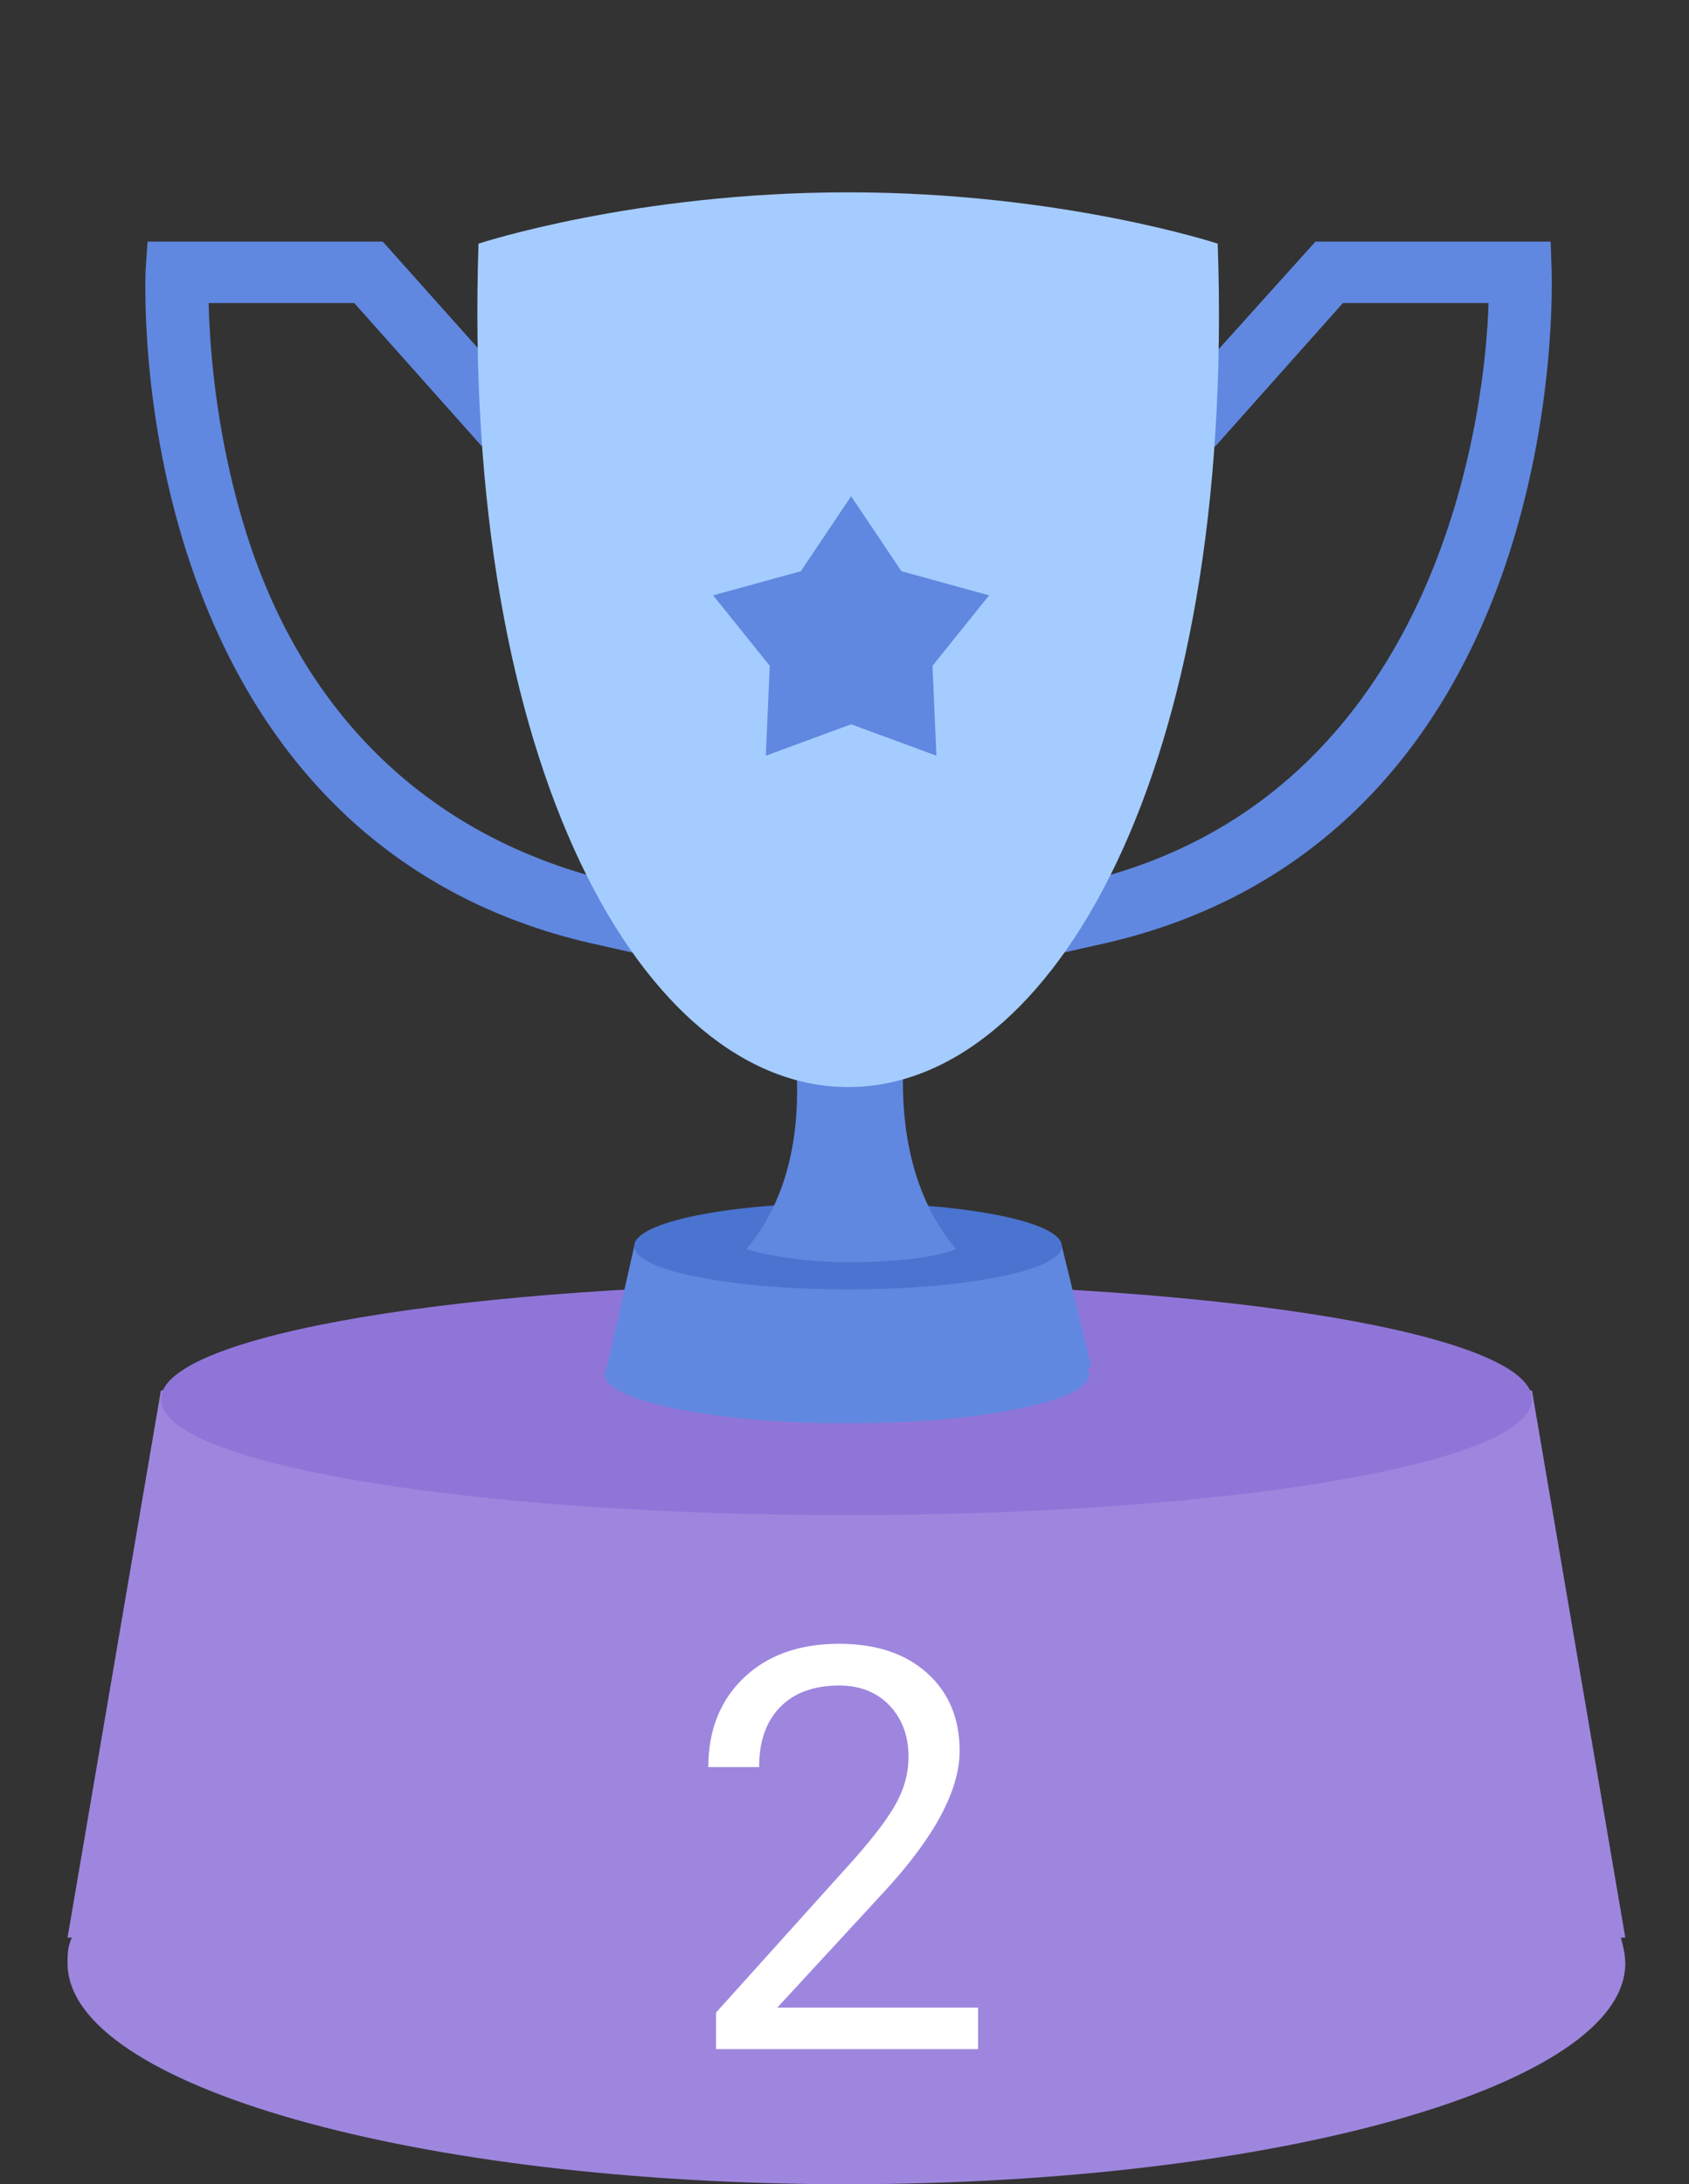 <svg xmlns="http://www.w3.org/2000/svg" width="75" height="97" viewBox="0 0 75 97" fill="none">
    <rect x="0" y="0" width="75" height="97" fill="#333333" stroke="none"/>
    <path d="M72.171 86.047L68.028 61.761L37.585 57.19L7.143 61.761L3 86.047H3.193C3 86.428 3 86.809 3 87.19C3 92.619 18.51 97 37.585 97C56.66 97 72.171 92.619 72.171 87.19C72.171 86.809 72.074 86.428 71.978 86.047H72.171Z" fill="#9E86DE"/>
    <path d="M68.028 62.143C68.028 65 54.444 67.286 37.585 67.286C20.823 67.286 7.143 65 7.143 62.143C7.143 59.286 20.726 57 37.585 57C54.444 57 68.028 59.286 68.028 62.143Z" fill="#9075D9"/>
    <path d="M68.901 12.028L68.856 10.731H58.412L52.218 17.615C46.205 21.19 46.928 38.712 47.019 40.723L47.109 42.332L48.691 41.974C57.462 40.097 63.702 34.286 66.821 25.168C69.127 18.419 68.901 12.296 68.901 12.028ZM49.324 38.846C49.144 31.784 50.455 21.637 53.755 19.939L53.981 19.805L59.633 13.458H66.098C65.962 18.241 64.018 34.555 49.324 38.846Z" fill="#6088E0"/>
    <path d="M23.146 17.615L16.997 10.731H6.553L6.463 12.028C6.463 12.296 6.192 18.419 8.498 25.168C11.617 34.286 17.856 40.097 26.627 41.974L28.21 42.332L28.3 40.723C28.436 38.712 29.159 21.19 23.146 17.615ZM26.04 38.846C19.077 36.834 13.787 32.007 11.165 24.364C9.628 19.849 9.311 15.559 9.266 13.458H15.731L21.383 19.805L21.609 19.939C24.909 21.637 26.221 31.784 26.04 38.846Z" fill="#6088E0"/>
    <path d="M48.463 60.704L47.152 55.34L37.657 54.312L28.163 55.34L26.942 60.749C26.897 60.838 26.852 60.928 26.852 61.017C26.852 62.224 31.689 63.207 37.612 63.207C43.58 63.207 48.372 62.224 48.372 61.017C48.372 60.928 48.327 60.838 48.282 60.749L48.463 60.704Z" fill="#6088E0"/>
    <path d="M47.151 55.339C47.151 56.412 42.901 57.261 37.657 57.261C32.412 57.261 28.162 56.412 28.162 55.339C28.162 54.266 32.412 53.417 37.657 53.417C42.901 53.417 47.151 54.266 47.151 55.339Z" fill="#4A74D0"/>
    <path d="M40.732 43.227H37.658H34.629C34.629 43.227 37.115 50.781 33.137 55.474C33.137 55.474 34.945 56.055 37.703 56.055C41.23 56.055 42.45 55.474 42.45 55.474C38.472 50.737 40.732 43.227 40.732 43.227Z" fill="#6088E0"/>
    <path d="M54.072 10.82C54.072 10.82 47.154 8.541 37.66 8.541C28.165 8.541 21.248 10.82 21.248 10.82C20.479 34.197 28.617 48.276 37.66 48.276C46.747 48.276 54.885 34.197 54.072 10.82Z" fill="#A5CCFF"/>
    <path d="M37.794 22.038L40.028 25.367L43.921 26.439L41.409 29.568L41.581 33.56L37.794 32.165L34.007 33.56L34.179 29.568L31.667 26.439L35.56 25.367L37.794 22.038Z" fill="#6088E0"/>
    <path d="M43.429 91H31.795V89.378L37.941 82.549C38.852 81.516 39.478 80.679 39.819 80.037C40.169 79.386 40.343 78.716 40.343 78.024C40.343 77.098 40.063 76.337 39.502 75.744C38.941 75.15 38.193 74.854 37.258 74.854C36.136 74.854 35.262 75.175 34.636 75.817C34.018 76.451 33.709 77.337 33.709 78.476H31.453C31.453 76.841 31.978 75.52 33.026 74.512C34.083 73.504 35.494 73 37.258 73C38.909 73 40.213 73.435 41.173 74.305C42.132 75.167 42.612 76.317 42.612 77.756C42.612 79.504 41.498 81.585 39.27 84L34.514 89.159H43.429V91Z" fill="white"/>
</svg>
